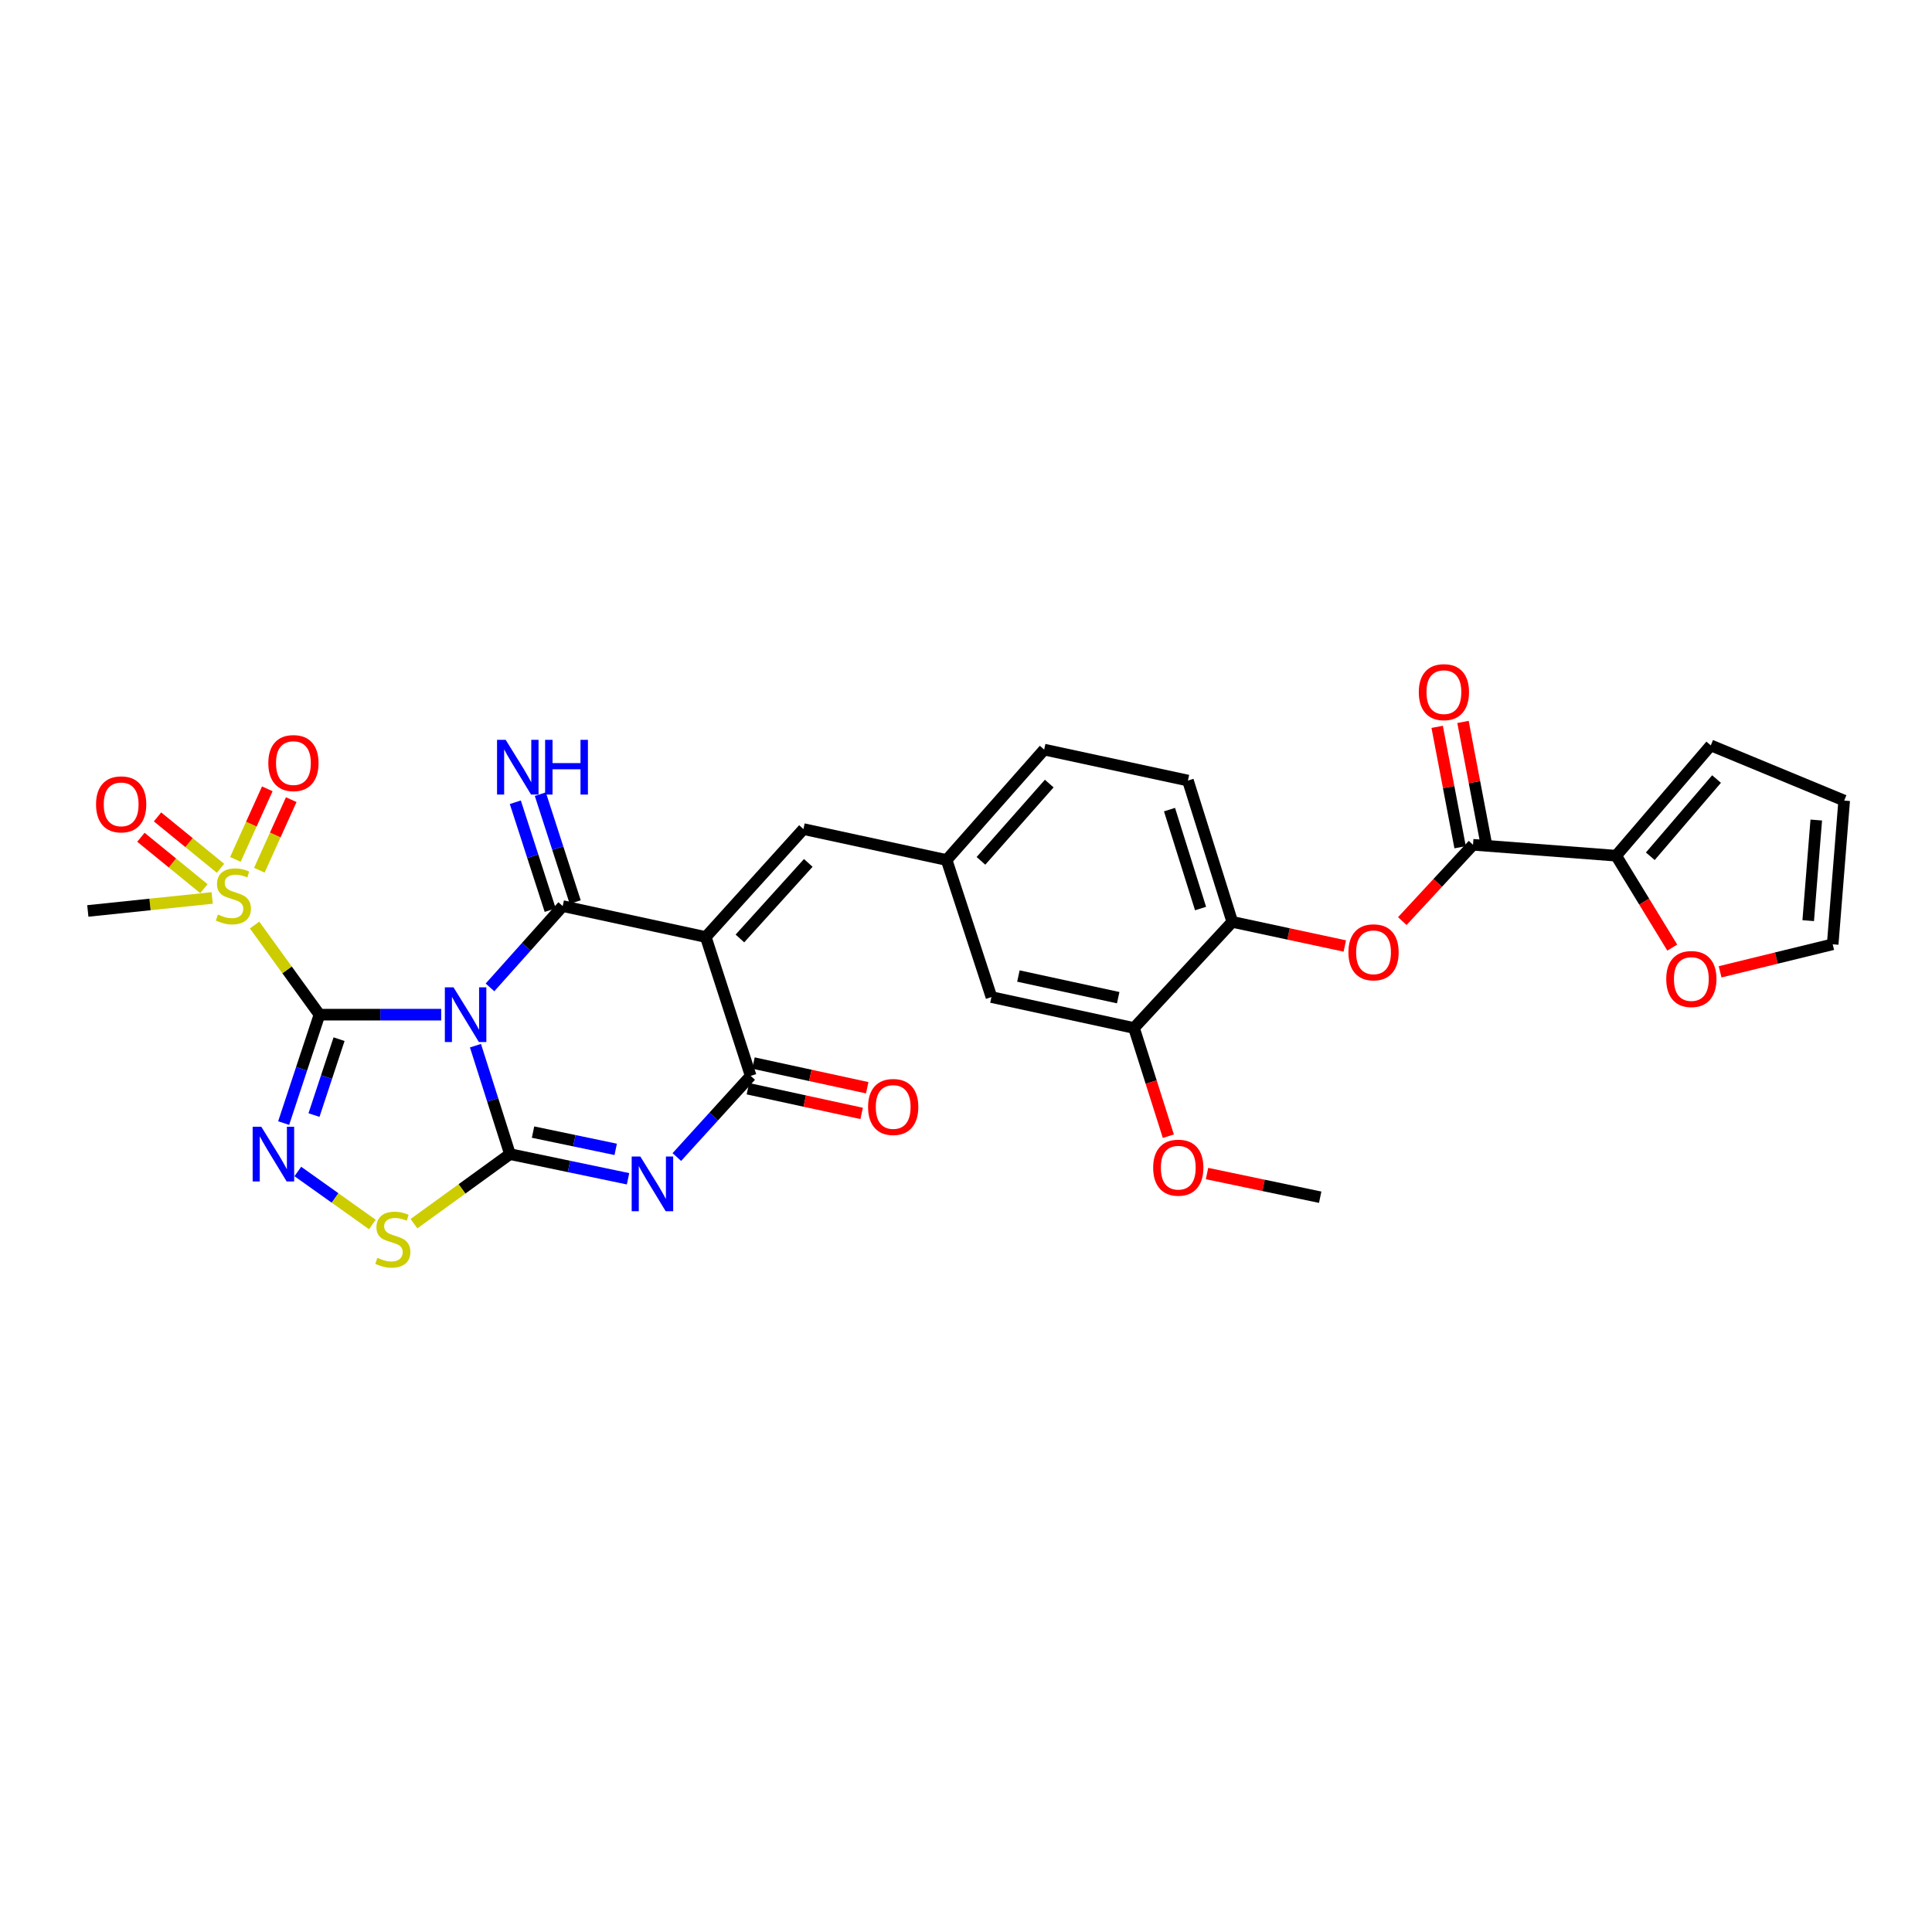 <?xml version='1.0' encoding='iso-8859-1'?>
<svg version='1.1' baseProfile='full'
              xmlns='http://www.w3.org/2000/svg'
                      xmlns:rdkit='http://www.rdkit.org/xml'
                      xmlns:xlink='http://www.w3.org/1999/xlink'
                  xml:space='preserve'
width='1000px' height='1000px' viewBox='0 0 1000 1000'>
<!-- END OF HEADER -->
<rect style='opacity:1.0;fill:#FFFFFF;stroke:none' width='1000' height='1000' x='0' y='0'> </rect>
<path class='bond-0' d='M 228.362,525.189 L 196.86,525.189' style='fill:none;fill-rule:evenodd;stroke:#0000FF;stroke-width:6px;stroke-linecap:butt;stroke-linejoin:miter;stroke-opacity:1' />
<path class='bond-0' d='M 196.86,525.189 L 165.357,525.189' style='fill:none;fill-rule:evenodd;stroke:#000000;stroke-width:6px;stroke-linecap:butt;stroke-linejoin:miter;stroke-opacity:1' />
<path class='bond-1' d='M 246.099,541.243 L 255.024,569.307' style='fill:none;fill-rule:evenodd;stroke:#0000FF;stroke-width:6px;stroke-linecap:butt;stroke-linejoin:miter;stroke-opacity:1' />
<path class='bond-1' d='M 255.024,569.307 L 263.95,597.371' style='fill:none;fill-rule:evenodd;stroke:#000000;stroke-width:6px;stroke-linecap:butt;stroke-linejoin:miter;stroke-opacity:1' />
<path class='bond-2' d='M 253.618,511.072 L 272.435,490.031' style='fill:none;fill-rule:evenodd;stroke:#0000FF;stroke-width:6px;stroke-linecap:butt;stroke-linejoin:miter;stroke-opacity:1' />
<path class='bond-2' d='M 272.435,490.031 L 291.253,468.99' style='fill:none;fill-rule:evenodd;stroke:#000000;stroke-width:6px;stroke-linecap:butt;stroke-linejoin:miter;stroke-opacity:1' />
<path class='bond-5' d='M 165.357,525.189 L 156.089,553.25' style='fill:none;fill-rule:evenodd;stroke:#000000;stroke-width:6px;stroke-linecap:butt;stroke-linejoin:miter;stroke-opacity:1' />
<path class='bond-5' d='M 156.089,553.25 L 146.821,581.311' style='fill:none;fill-rule:evenodd;stroke:#0000FF;stroke-width:6px;stroke-linecap:butt;stroke-linejoin:miter;stroke-opacity:1' />
<path class='bond-5' d='M 175.493,537.873 L 169.005,557.516' style='fill:none;fill-rule:evenodd;stroke:#000000;stroke-width:6px;stroke-linecap:butt;stroke-linejoin:miter;stroke-opacity:1' />
<path class='bond-5' d='M 169.005,557.516 L 162.517,577.158' style='fill:none;fill-rule:evenodd;stroke:#0000FF;stroke-width:6px;stroke-linecap:butt;stroke-linejoin:miter;stroke-opacity:1' />
<path class='bond-7' d='M 165.357,525.189 L 148.566,501.997' style='fill:none;fill-rule:evenodd;stroke:#000000;stroke-width:6px;stroke-linecap:butt;stroke-linejoin:miter;stroke-opacity:1' />
<path class='bond-7' d='M 148.566,501.997 L 131.775,478.805' style='fill:none;fill-rule:evenodd;stroke:#CCCC00;stroke-width:6px;stroke-linecap:butt;stroke-linejoin:miter;stroke-opacity:1' />
<path class='bond-4' d='M 263.95,597.371 L 294.512,603.753' style='fill:none;fill-rule:evenodd;stroke:#000000;stroke-width:6px;stroke-linecap:butt;stroke-linejoin:miter;stroke-opacity:1' />
<path class='bond-4' d='M 294.512,603.753 L 325.073,610.135' style='fill:none;fill-rule:evenodd;stroke:#0000FF;stroke-width:6px;stroke-linecap:butt;stroke-linejoin:miter;stroke-opacity:1' />
<path class='bond-4' d='M 275.899,585.971 L 297.292,590.438' style='fill:none;fill-rule:evenodd;stroke:#000000;stroke-width:6px;stroke-linecap:butt;stroke-linejoin:miter;stroke-opacity:1' />
<path class='bond-4' d='M 297.292,590.438 L 318.685,594.906' style='fill:none;fill-rule:evenodd;stroke:#0000FF;stroke-width:6px;stroke-linecap:butt;stroke-linejoin:miter;stroke-opacity:1' />
<path class='bond-8' d='M 263.95,597.371 L 239.112,615.376' style='fill:none;fill-rule:evenodd;stroke:#000000;stroke-width:6px;stroke-linecap:butt;stroke-linejoin:miter;stroke-opacity:1' />
<path class='bond-8' d='M 239.112,615.376 L 214.274,633.382' style='fill:none;fill-rule:evenodd;stroke:#CCCC00;stroke-width:6px;stroke-linecap:butt;stroke-linejoin:miter;stroke-opacity:1' />
<path class='bond-3' d='M 291.253,468.99 L 365.309,485.002' style='fill:none;fill-rule:evenodd;stroke:#000000;stroke-width:6px;stroke-linecap:butt;stroke-linejoin:miter;stroke-opacity:1' />
<path class='bond-13' d='M 297.724,466.897 L 288.696,438.978' style='fill:none;fill-rule:evenodd;stroke:#000000;stroke-width:6px;stroke-linecap:butt;stroke-linejoin:miter;stroke-opacity:1' />
<path class='bond-13' d='M 288.696,438.978 L 279.669,411.059' style='fill:none;fill-rule:evenodd;stroke:#0000FF;stroke-width:6px;stroke-linecap:butt;stroke-linejoin:miter;stroke-opacity:1' />
<path class='bond-13' d='M 284.781,471.082 L 275.754,443.163' style='fill:none;fill-rule:evenodd;stroke:#000000;stroke-width:6px;stroke-linecap:butt;stroke-linejoin:miter;stroke-opacity:1' />
<path class='bond-13' d='M 275.754,443.163 L 266.726,415.243' style='fill:none;fill-rule:evenodd;stroke:#0000FF;stroke-width:6px;stroke-linecap:butt;stroke-linejoin:miter;stroke-opacity:1' />
<path class='bond-6' d='M 365.309,485.002 L 388.553,556.874' style='fill:none;fill-rule:evenodd;stroke:#000000;stroke-width:6px;stroke-linecap:butt;stroke-linejoin:miter;stroke-opacity:1' />
<path class='bond-10' d='M 365.309,485.002 L 415.863,429.135' style='fill:none;fill-rule:evenodd;stroke:#000000;stroke-width:6px;stroke-linecap:butt;stroke-linejoin:miter;stroke-opacity:1' />
<path class='bond-10' d='M 382.978,485.749 L 418.366,446.642' style='fill:none;fill-rule:evenodd;stroke:#000000;stroke-width:6px;stroke-linecap:butt;stroke-linejoin:miter;stroke-opacity:1' />
<path class='bond-32' d='M 350.326,598.891 L 369.439,577.883' style='fill:none;fill-rule:evenodd;stroke:#0000FF;stroke-width:6px;stroke-linecap:butt;stroke-linejoin:miter;stroke-opacity:1' />
<path class='bond-32' d='M 369.439,577.883 L 388.553,556.874' style='fill:none;fill-rule:evenodd;stroke:#000000;stroke-width:6px;stroke-linecap:butt;stroke-linejoin:miter;stroke-opacity:1' />
<path class='bond-31' d='M 154.152,606.356 L 173.443,620.074' style='fill:none;fill-rule:evenodd;stroke:#0000FF;stroke-width:6px;stroke-linecap:butt;stroke-linejoin:miter;stroke-opacity:1' />
<path class='bond-31' d='M 173.443,620.074 L 192.734,633.792' style='fill:none;fill-rule:evenodd;stroke:#CCCC00;stroke-width:6px;stroke-linecap:butt;stroke-linejoin:miter;stroke-opacity:1' />
<path class='bond-19' d='M 387.11,563.521 L 416.548,569.911' style='fill:none;fill-rule:evenodd;stroke:#000000;stroke-width:6px;stroke-linecap:butt;stroke-linejoin:miter;stroke-opacity:1' />
<path class='bond-19' d='M 416.548,569.911 L 445.985,576.302' style='fill:none;fill-rule:evenodd;stroke:#FF0000;stroke-width:6px;stroke-linecap:butt;stroke-linejoin:miter;stroke-opacity:1' />
<path class='bond-19' d='M 389.996,550.228 L 419.433,556.619' style='fill:none;fill-rule:evenodd;stroke:#000000;stroke-width:6px;stroke-linecap:butt;stroke-linejoin:miter;stroke-opacity:1' />
<path class='bond-19' d='M 419.433,556.619 L 448.87,563.009' style='fill:none;fill-rule:evenodd;stroke:#FF0000;stroke-width:6px;stroke-linecap:butt;stroke-linejoin:miter;stroke-opacity:1' />
<path class='bond-16' d='M 114.141,449.432 L 97.838,436.131' style='fill:none;fill-rule:evenodd;stroke:#CCCC00;stroke-width:6px;stroke-linecap:butt;stroke-linejoin:miter;stroke-opacity:1' />
<path class='bond-16' d='M 97.838,436.131 L 81.534,422.829' style='fill:none;fill-rule:evenodd;stroke:#FF0000;stroke-width:6px;stroke-linecap:butt;stroke-linejoin:miter;stroke-opacity:1' />
<path class='bond-16' d='M 105.542,459.972 L 89.239,446.67' style='fill:none;fill-rule:evenodd;stroke:#CCCC00;stroke-width:6px;stroke-linecap:butt;stroke-linejoin:miter;stroke-opacity:1' />
<path class='bond-16' d='M 89.239,446.67 L 72.935,433.368' style='fill:none;fill-rule:evenodd;stroke:#FF0000;stroke-width:6px;stroke-linecap:butt;stroke-linejoin:miter;stroke-opacity:1' />
<path class='bond-17' d='M 134.229,450.435 L 142.487,432.166' style='fill:none;fill-rule:evenodd;stroke:#CCCC00;stroke-width:6px;stroke-linecap:butt;stroke-linejoin:miter;stroke-opacity:1' />
<path class='bond-17' d='M 142.487,432.166 L 150.746,413.897' style='fill:none;fill-rule:evenodd;stroke:#FF0000;stroke-width:6px;stroke-linecap:butt;stroke-linejoin:miter;stroke-opacity:1' />
<path class='bond-17' d='M 121.834,444.831 L 130.093,426.563' style='fill:none;fill-rule:evenodd;stroke:#CCCC00;stroke-width:6px;stroke-linecap:butt;stroke-linejoin:miter;stroke-opacity:1' />
<path class='bond-17' d='M 130.093,426.563 L 138.352,408.294' style='fill:none;fill-rule:evenodd;stroke:#FF0000;stroke-width:6px;stroke-linecap:butt;stroke-linejoin:miter;stroke-opacity:1' />
<path class='bond-27' d='M 109.821,464.785 L 77.638,468.146' style='fill:none;fill-rule:evenodd;stroke:#CCCC00;stroke-width:6px;stroke-linecap:butt;stroke-linejoin:miter;stroke-opacity:1' />
<path class='bond-27' d='M 77.638,468.146 L 45.455,471.506' style='fill:none;fill-rule:evenodd;stroke:#000000;stroke-width:6px;stroke-linecap:butt;stroke-linejoin:miter;stroke-opacity:1' />
<path class='bond-9' d='M 762.43,437.259 L 744.132,457.008' style='fill:none;fill-rule:evenodd;stroke:#000000;stroke-width:6px;stroke-linecap:butt;stroke-linejoin:miter;stroke-opacity:1' />
<path class='bond-9' d='M 744.132,457.008 L 725.833,476.757' style='fill:none;fill-rule:evenodd;stroke:#FF0000;stroke-width:6px;stroke-linecap:butt;stroke-linejoin:miter;stroke-opacity:1' />
<path class='bond-11' d='M 762.43,437.259 L 836.524,442.911' style='fill:none;fill-rule:evenodd;stroke:#000000;stroke-width:6px;stroke-linecap:butt;stroke-linejoin:miter;stroke-opacity:1' />
<path class='bond-23' d='M 769.111,435.986 L 763.175,404.828' style='fill:none;fill-rule:evenodd;stroke:#000000;stroke-width:6px;stroke-linecap:butt;stroke-linejoin:miter;stroke-opacity:1' />
<path class='bond-23' d='M 763.175,404.828 L 757.239,373.67' style='fill:none;fill-rule:evenodd;stroke:#FF0000;stroke-width:6px;stroke-linecap:butt;stroke-linejoin:miter;stroke-opacity:1' />
<path class='bond-23' d='M 755.75,438.532 L 749.813,407.374' style='fill:none;fill-rule:evenodd;stroke:#000000;stroke-width:6px;stroke-linecap:butt;stroke-linejoin:miter;stroke-opacity:1' />
<path class='bond-23' d='M 749.813,407.374 L 743.877,376.216' style='fill:none;fill-rule:evenodd;stroke:#FF0000;stroke-width:6px;stroke-linecap:butt;stroke-linejoin:miter;stroke-opacity:1' />
<path class='bond-20' d='M 415.863,429.135 L 489.972,445.14' style='fill:none;fill-rule:evenodd;stroke:#000000;stroke-width:6px;stroke-linecap:butt;stroke-linejoin:miter;stroke-opacity:1' />
<path class='bond-18' d='M 836.524,442.911 L 851.042,466.692' style='fill:none;fill-rule:evenodd;stroke:#000000;stroke-width:6px;stroke-linecap:butt;stroke-linejoin:miter;stroke-opacity:1' />
<path class='bond-18' d='M 851.042,466.692 L 865.56,490.473' style='fill:none;fill-rule:evenodd;stroke:#FF0000;stroke-width:6px;stroke-linecap:butt;stroke-linejoin:miter;stroke-opacity:1' />
<path class='bond-22' d='M 836.524,442.911 L 885.5,385.812' style='fill:none;fill-rule:evenodd;stroke:#000000;stroke-width:6px;stroke-linecap:butt;stroke-linejoin:miter;stroke-opacity:1' />
<path class='bond-22' d='M 854.195,443.202 L 888.478,403.233' style='fill:none;fill-rule:evenodd;stroke:#000000;stroke-width:6px;stroke-linecap:butt;stroke-linejoin:miter;stroke-opacity:1' />
<path class='bond-12' d='M 696.07,489.644 L 666.948,483.401' style='fill:none;fill-rule:evenodd;stroke:#FF0000;stroke-width:6px;stroke-linecap:butt;stroke-linejoin:miter;stroke-opacity:1' />
<path class='bond-12' d='M 666.948,483.401 L 637.827,477.158' style='fill:none;fill-rule:evenodd;stroke:#000000;stroke-width:6px;stroke-linecap:butt;stroke-linejoin:miter;stroke-opacity:1' />
<path class='bond-14' d='M 637.827,477.158 L 614.87,404.009' style='fill:none;fill-rule:evenodd;stroke:#000000;stroke-width:6px;stroke-linecap:butt;stroke-linejoin:miter;stroke-opacity:1' />
<path class='bond-14' d='M 621.406,470.259 L 605.336,419.055' style='fill:none;fill-rule:evenodd;stroke:#000000;stroke-width:6px;stroke-linecap:butt;stroke-linejoin:miter;stroke-opacity:1' />
<path class='bond-33' d='M 637.827,477.158 L 586.963,532.088' style='fill:none;fill-rule:evenodd;stroke:#000000;stroke-width:6px;stroke-linecap:butt;stroke-linejoin:miter;stroke-opacity:1' />
<path class='bond-15' d='M 586.963,532.088 L 513.171,516.083' style='fill:none;fill-rule:evenodd;stroke:#000000;stroke-width:6px;stroke-linecap:butt;stroke-linejoin:miter;stroke-opacity:1' />
<path class='bond-15' d='M 578.777,516.394 L 527.123,505.191' style='fill:none;fill-rule:evenodd;stroke:#000000;stroke-width:6px;stroke-linecap:butt;stroke-linejoin:miter;stroke-opacity:1' />
<path class='bond-29' d='M 586.963,532.088 L 595.847,560.091' style='fill:none;fill-rule:evenodd;stroke:#000000;stroke-width:6px;stroke-linecap:butt;stroke-linejoin:miter;stroke-opacity:1' />
<path class='bond-29' d='M 595.847,560.091 L 604.731,588.094' style='fill:none;fill-rule:evenodd;stroke:#FF0000;stroke-width:6px;stroke-linecap:butt;stroke-linejoin:miter;stroke-opacity:1' />
<path class='bond-24' d='M 890.324,503.019 L 919.461,495.892' style='fill:none;fill-rule:evenodd;stroke:#FF0000;stroke-width:6px;stroke-linecap:butt;stroke-linejoin:miter;stroke-opacity:1' />
<path class='bond-24' d='M 919.461,495.892 L 948.598,488.766' style='fill:none;fill-rule:evenodd;stroke:#000000;stroke-width:6px;stroke-linecap:butt;stroke-linejoin:miter;stroke-opacity:1' />
<path class='bond-21' d='M 489.972,445.14 L 513.171,516.083' style='fill:none;fill-rule:evenodd;stroke:#000000;stroke-width:6px;stroke-linecap:butt;stroke-linejoin:miter;stroke-opacity:1' />
<path class='bond-28' d='M 489.972,445.14 L 540.466,387.996' style='fill:none;fill-rule:evenodd;stroke:#000000;stroke-width:6px;stroke-linecap:butt;stroke-linejoin:miter;stroke-opacity:1' />
<path class='bond-28' d='M 507.739,445.576 L 543.085,405.575' style='fill:none;fill-rule:evenodd;stroke:#000000;stroke-width:6px;stroke-linecap:butt;stroke-linejoin:miter;stroke-opacity:1' />
<path class='bond-25' d='M 885.5,385.812 L 954.545,414.377' style='fill:none;fill-rule:evenodd;stroke:#000000;stroke-width:6px;stroke-linecap:butt;stroke-linejoin:miter;stroke-opacity:1' />
<path class='bond-34' d='M 948.598,488.766 L 954.545,414.377' style='fill:none;fill-rule:evenodd;stroke:#000000;stroke-width:6px;stroke-linecap:butt;stroke-linejoin:miter;stroke-opacity:1' />
<path class='bond-34' d='M 935.932,476.523 L 940.095,424.451' style='fill:none;fill-rule:evenodd;stroke:#000000;stroke-width:6px;stroke-linecap:butt;stroke-linejoin:miter;stroke-opacity:1' />
<path class='bond-26' d='M 614.87,404.009 L 540.466,387.996' style='fill:none;fill-rule:evenodd;stroke:#000000;stroke-width:6px;stroke-linecap:butt;stroke-linejoin:miter;stroke-opacity:1' />
<path class='bond-30' d='M 624.751,607.421 L 654.039,613.55' style='fill:none;fill-rule:evenodd;stroke:#FF0000;stroke-width:6px;stroke-linecap:butt;stroke-linejoin:miter;stroke-opacity:1' />
<path class='bond-30' d='M 654.039,613.55 L 683.327,619.678' style='fill:none;fill-rule:evenodd;stroke:#000000;stroke-width:6px;stroke-linecap:butt;stroke-linejoin:miter;stroke-opacity:1' />
<path  class='atom-0' d='M 234.733 511.029
L 244.013 526.029
Q 244.933 527.509, 246.413 530.189
Q 247.893 532.869, 247.973 533.029
L 247.973 511.029
L 251.733 511.029
L 251.733 539.349
L 247.853 539.349
L 237.893 522.949
Q 236.733 521.029, 235.493 518.829
Q 234.293 516.629, 233.933 515.949
L 233.933 539.349
L 230.253 539.349
L 230.253 511.029
L 234.733 511.029
' fill='#0000FF'/>
<path  class='atom-5' d='M 331.436 598.612
L 340.716 613.612
Q 341.636 615.092, 343.116 617.772
Q 344.596 620.452, 344.676 620.612
L 344.676 598.612
L 348.436 598.612
L 348.436 626.932
L 344.556 626.932
L 334.596 610.532
Q 333.436 608.612, 332.196 606.412
Q 330.996 604.212, 330.636 603.532
L 330.636 626.932
L 326.956 626.932
L 326.956 598.612
L 331.436 598.612
' fill='#0000FF'/>
<path  class='atom-6' d='M 135.256 583.211
L 144.536 598.211
Q 145.456 599.691, 146.936 602.371
Q 148.416 605.051, 148.496 605.211
L 148.496 583.211
L 152.256 583.211
L 152.256 611.531
L 148.376 611.531
L 138.416 595.131
Q 137.256 593.211, 136.016 591.011
Q 134.816 588.811, 134.456 588.131
L 134.456 611.531
L 130.776 611.531
L 130.776 583.211
L 135.256 583.211
' fill='#0000FF'/>
<path  class='atom-8' d='M 112.795 473.359
Q 113.115 473.479, 114.435 474.039
Q 115.755 474.599, 117.195 474.959
Q 118.675 475.279, 120.115 475.279
Q 122.795 475.279, 124.355 473.999
Q 125.915 472.679, 125.915 470.399
Q 125.915 468.839, 125.115 467.879
Q 124.355 466.919, 123.155 466.399
Q 121.955 465.879, 119.955 465.279
Q 117.435 464.519, 115.915 463.799
Q 114.435 463.079, 113.355 461.559
Q 112.315 460.039, 112.315 457.479
Q 112.315 453.919, 114.715 451.719
Q 117.155 449.519, 121.955 449.519
Q 125.235 449.519, 128.955 451.079
L 128.035 454.159
Q 124.635 452.759, 122.075 452.759
Q 119.315 452.759, 117.795 453.919
Q 116.275 455.039, 116.315 456.999
Q 116.315 458.519, 117.075 459.439
Q 117.875 460.359, 118.995 460.879
Q 120.155 461.399, 122.075 461.999
Q 124.635 462.799, 126.155 463.599
Q 127.675 464.399, 128.755 466.039
Q 129.875 467.639, 129.875 470.399
Q 129.875 474.319, 127.235 476.439
Q 124.635 478.519, 120.275 478.519
Q 117.755 478.519, 115.835 477.959
Q 113.955 477.439, 111.715 476.519
L 112.795 473.359
' fill='#CCCC00'/>
<path  class='atom-9' d='M 195.322 651.041
Q 195.642 651.161, 196.962 651.721
Q 198.282 652.281, 199.722 652.641
Q 201.202 652.961, 202.642 652.961
Q 205.322 652.961, 206.882 651.681
Q 208.442 650.361, 208.442 648.081
Q 208.442 646.521, 207.642 645.561
Q 206.882 644.601, 205.682 644.081
Q 204.482 643.561, 202.482 642.961
Q 199.962 642.201, 198.442 641.481
Q 196.962 640.761, 195.882 639.241
Q 194.842 637.721, 194.842 635.161
Q 194.842 631.601, 197.242 629.401
Q 199.682 627.201, 204.482 627.201
Q 207.762 627.201, 211.482 628.761
L 210.562 631.841
Q 207.162 630.441, 204.602 630.441
Q 201.842 630.441, 200.322 631.601
Q 198.802 632.721, 198.842 634.681
Q 198.842 636.201, 199.602 637.121
Q 200.402 638.041, 201.522 638.561
Q 202.682 639.081, 204.602 639.681
Q 207.162 640.481, 208.682 641.281
Q 210.202 642.081, 211.282 643.721
Q 212.402 645.321, 212.402 648.081
Q 212.402 652.001, 209.762 654.121
Q 207.162 656.201, 202.802 656.201
Q 200.282 656.201, 198.362 655.641
Q 196.482 655.121, 194.242 654.201
L 195.322 651.041
' fill='#CCCC00'/>
<path  class='atom-13' d='M 697.939 492.911
Q 697.939 486.111, 701.299 482.311
Q 704.659 478.511, 710.939 478.511
Q 717.219 478.511, 720.579 482.311
Q 723.939 486.111, 723.939 492.911
Q 723.939 499.791, 720.539 503.711
Q 717.139 507.591, 710.939 507.591
Q 704.699 507.591, 701.299 503.711
Q 697.939 499.831, 697.939 492.911
M 710.939 504.391
Q 715.259 504.391, 717.579 501.511
Q 719.939 498.591, 719.939 492.911
Q 719.939 487.351, 717.579 484.551
Q 715.259 481.711, 710.939 481.711
Q 706.619 481.711, 704.259 484.511
Q 701.939 487.311, 701.939 492.911
Q 701.939 498.631, 704.259 501.511
Q 706.619 504.391, 710.939 504.391
' fill='#FF0000'/>
<path  class='atom-14' d='M 261.748 382.942
L 271.028 397.942
Q 271.948 399.422, 273.428 402.102
Q 274.908 404.782, 274.988 404.942
L 274.988 382.942
L 278.748 382.942
L 278.748 411.262
L 274.868 411.262
L 264.908 394.862
Q 263.748 392.942, 262.508 390.742
Q 261.308 388.542, 260.948 387.862
L 260.948 411.262
L 257.268 411.262
L 257.268 382.942
L 261.748 382.942
' fill='#0000FF'/>
<path  class='atom-14' d='M 282.148 382.942
L 285.988 382.942
L 285.988 394.982
L 300.468 394.982
L 300.468 382.942
L 304.308 382.942
L 304.308 411.262
L 300.468 411.262
L 300.468 398.182
L 285.988 398.182
L 285.988 411.262
L 282.148 411.262
L 282.148 382.942
' fill='#0000FF'/>
<path  class='atom-17' d='M 49.714 416.331
Q 49.714 409.531, 53.074 405.731
Q 56.434 401.931, 62.714 401.931
Q 68.994 401.931, 72.354 405.731
Q 75.714 409.531, 75.714 416.331
Q 75.714 423.211, 72.314 427.131
Q 68.914 431.011, 62.714 431.011
Q 56.474 431.011, 53.074 427.131
Q 49.714 423.251, 49.714 416.331
M 62.714 427.811
Q 67.034 427.811, 69.354 424.931
Q 71.714 422.011, 71.714 416.331
Q 71.714 410.771, 69.354 407.971
Q 67.034 405.131, 62.714 405.131
Q 58.394 405.131, 56.034 407.931
Q 53.714 410.731, 53.714 416.331
Q 53.714 422.051, 56.034 424.931
Q 58.394 427.811, 62.714 427.811
' fill='#FF0000'/>
<path  class='atom-18' d='M 138.876 394.968
Q 138.876 388.168, 142.236 384.368
Q 145.596 380.568, 151.876 380.568
Q 158.156 380.568, 161.516 384.368
Q 164.876 388.168, 164.876 394.968
Q 164.876 401.848, 161.476 405.768
Q 158.076 409.648, 151.876 409.648
Q 145.636 409.648, 142.236 405.768
Q 138.876 401.888, 138.876 394.968
M 151.876 406.448
Q 156.196 406.448, 158.516 403.568
Q 160.876 400.648, 160.876 394.968
Q 160.876 389.408, 158.516 386.608
Q 156.196 383.768, 151.876 383.768
Q 147.556 383.768, 145.196 386.568
Q 142.876 389.368, 142.876 394.968
Q 142.876 400.688, 145.196 403.568
Q 147.556 406.448, 151.876 406.448
' fill='#FF0000'/>
<path  class='atom-19' d='M 862.442 506.74
Q 862.442 499.94, 865.802 496.14
Q 869.162 492.34, 875.442 492.34
Q 881.722 492.34, 885.082 496.14
Q 888.442 499.94, 888.442 506.74
Q 888.442 513.62, 885.042 517.54
Q 881.642 521.42, 875.442 521.42
Q 869.202 521.42, 865.802 517.54
Q 862.442 513.66, 862.442 506.74
M 875.442 518.22
Q 879.762 518.22, 882.082 515.34
Q 884.442 512.42, 884.442 506.74
Q 884.442 501.18, 882.082 498.38
Q 879.762 495.54, 875.442 495.54
Q 871.122 495.54, 868.762 498.34
Q 866.442 501.14, 866.442 506.74
Q 866.442 512.46, 868.762 515.34
Q 871.122 518.22, 875.442 518.22
' fill='#FF0000'/>
<path  class='atom-20' d='M 449.315 572.967
Q 449.315 566.167, 452.675 562.367
Q 456.035 558.567, 462.315 558.567
Q 468.595 558.567, 471.955 562.367
Q 475.315 566.167, 475.315 572.967
Q 475.315 579.847, 471.915 583.767
Q 468.515 587.647, 462.315 587.647
Q 456.075 587.647, 452.675 583.767
Q 449.315 579.887, 449.315 572.967
M 462.315 584.447
Q 466.635 584.447, 468.955 581.567
Q 471.315 578.647, 471.315 572.967
Q 471.315 567.407, 468.955 564.607
Q 466.635 561.767, 462.315 561.767
Q 457.995 561.767, 455.635 564.567
Q 453.315 567.367, 453.315 572.967
Q 453.315 578.687, 455.635 581.567
Q 457.995 584.447, 462.315 584.447
' fill='#FF0000'/>
<path  class='atom-24' d='M 734.362 358.25
Q 734.362 351.45, 737.722 347.65
Q 741.082 343.85, 747.362 343.85
Q 753.642 343.85, 757.002 347.65
Q 760.362 351.45, 760.362 358.25
Q 760.362 365.13, 756.962 369.05
Q 753.562 372.93, 747.362 372.93
Q 741.122 372.93, 737.722 369.05
Q 734.362 365.17, 734.362 358.25
M 747.362 369.73
Q 751.682 369.73, 754.002 366.85
Q 756.362 363.93, 756.362 358.25
Q 756.362 352.69, 754.002 349.89
Q 751.682 347.05, 747.362 347.05
Q 743.042 347.05, 740.682 349.85
Q 738.362 352.65, 738.362 358.25
Q 738.362 363.97, 740.682 366.85
Q 743.042 369.73, 747.362 369.73
' fill='#FF0000'/>
<path  class='atom-30' d='M 596.875 604.388
Q 596.875 597.588, 600.235 593.788
Q 603.595 589.988, 609.875 589.988
Q 616.155 589.988, 619.515 593.788
Q 622.875 597.588, 622.875 604.388
Q 622.875 611.268, 619.475 615.188
Q 616.075 619.068, 609.875 619.068
Q 603.635 619.068, 600.235 615.188
Q 596.875 611.308, 596.875 604.388
M 609.875 615.868
Q 614.195 615.868, 616.515 612.988
Q 618.875 610.068, 618.875 604.388
Q 618.875 598.828, 616.515 596.028
Q 614.195 593.188, 609.875 593.188
Q 605.555 593.188, 603.195 595.988
Q 600.875 598.788, 600.875 604.388
Q 600.875 610.108, 603.195 612.988
Q 605.555 615.868, 609.875 615.868
' fill='#FF0000'/>
</svg>
